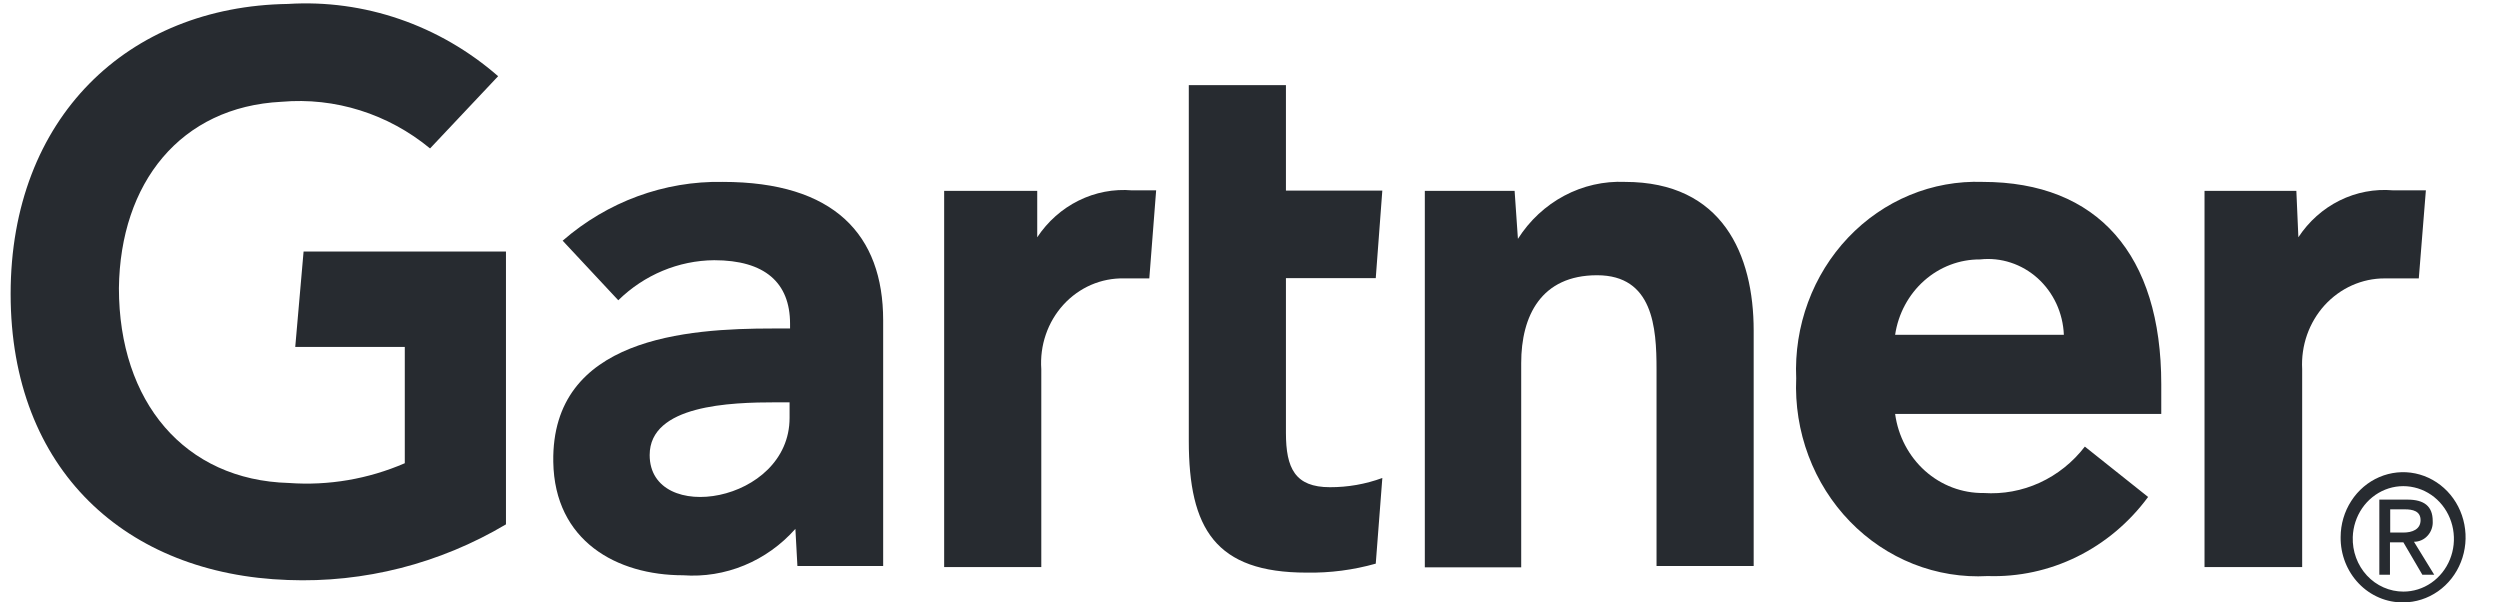 <svg width="83" height="20" viewBox="0 0 83 20" fill="none" xmlns="http://www.w3.org/2000/svg">
<g clip-path="url(#clip0_232_227)">
<path fill-rule="evenodd" clip-rule="evenodd" d="M80.304 9.243H79.17C78.797 9.242 78.429 9.321 78.086 9.474C77.744 9.627 77.435 9.852 77.178 10.133C76.922 10.415 76.724 10.749 76.595 11.113C76.467 11.478 76.411 11.866 76.432 12.254V18.827H73.19V6.337H76.239L76.306 7.877C76.651 7.352 77.123 6.931 77.675 6.657C78.227 6.383 78.838 6.267 79.447 6.319H80.539L80.304 9.243Z" fill="#272B30"/>
<path fill-rule="evenodd" clip-rule="evenodd" d="M58.222 18.792H54.997V12.254C54.997 10.871 54.88 9.138 53.023 9.138C51.167 9.138 50.504 10.486 50.504 12.053V18.836H47.304V6.337H50.285L50.395 7.93C50.78 7.323 51.31 6.829 51.933 6.498C52.555 6.167 53.249 6.009 53.947 6.039C57.19 6.039 58.222 8.455 58.222 10.976V18.792Z" fill="#272B30"/>
<path fill-rule="evenodd" clip-rule="evenodd" d="M45.893 15.877L45.675 18.713C44.928 18.924 44.156 19.024 43.382 19.011C40.35 19.011 39.468 17.549 39.468 14.635V2.827H42.693V6.328H45.893L45.675 9.234H42.693V14.372C42.693 15.545 42.995 16.175 44.154 16.175C44.747 16.177 45.335 16.074 45.893 15.869" fill="#272B30"/>
<path fill-rule="evenodd" clip-rule="evenodd" d="M38.157 9.243H37.317C36.942 9.235 36.569 9.308 36.223 9.458C35.877 9.609 35.564 9.833 35.306 10.116C35.047 10.4 34.848 10.736 34.722 11.104C34.595 11.472 34.544 11.864 34.571 12.254V18.827H31.346V6.337H34.436V7.878C34.784 7.353 35.258 6.932 35.811 6.659C36.364 6.385 36.976 6.268 37.586 6.32H38.384L38.157 9.243Z" fill="#272B30"/>
<path fill-rule="evenodd" clip-rule="evenodd" d="M16.798 17.409C14.597 18.715 12.089 19.355 9.558 19.256C4.2 19.072 0.353 15.615 0.353 9.759C0.353 3.904 4.25 0.21 9.558 0.131C12.093 -0.027 14.59 0.831 16.538 2.53L14.278 4.928C12.883 3.778 11.121 3.224 9.348 3.379C5.989 3.545 3.99 6.074 3.948 9.567C3.948 13.339 6.123 15.939 9.592 16.035C10.906 16.13 12.223 15.905 13.439 15.379V11.519H9.802L10.079 8.35H16.798V17.409Z" fill="#272B30"/>
<path fill-rule="evenodd" clip-rule="evenodd" d="M71.754 13.742H62.918C63.018 14.477 63.371 15.149 63.912 15.633C64.453 16.116 65.145 16.377 65.857 16.368C66.495 16.411 67.133 16.294 67.718 16.026C68.303 15.758 68.817 15.347 69.217 14.827L71.317 16.499C70.693 17.346 69.885 18.026 68.959 18.482C68.033 18.939 67.016 19.159 65.992 19.125C65.15 19.172 64.308 19.035 63.52 18.723C62.732 18.41 62.015 17.93 61.416 17.311C60.817 16.693 60.349 15.951 60.042 15.132C59.735 14.314 59.596 13.438 59.634 12.56C59.596 11.699 59.73 10.84 60.027 10.036C60.324 9.231 60.777 8.5 61.359 7.887C61.94 7.275 62.637 6.794 63.406 6.476C64.174 6.158 64.997 6.01 65.824 6.039C69.645 6.039 71.754 8.455 71.754 12.753V13.742ZM68.52 11.116C68.506 10.758 68.421 10.406 68.272 10.083C68.122 9.76 67.91 9.472 67.65 9.237C67.389 9.003 67.085 8.826 66.757 8.719C66.428 8.611 66.082 8.575 65.74 8.613C65.06 8.608 64.401 8.859 63.883 9.318C63.365 9.778 63.022 10.416 62.918 11.116H68.52Z" fill="#272B30"/>
<path fill-rule="evenodd" clip-rule="evenodd" d="M29.321 10.635V18.792H26.474L26.407 17.558C25.936 18.089 25.356 18.504 24.71 18.77C24.065 19.037 23.37 19.149 22.678 19.099C20.477 19.099 18.411 17.961 18.369 15.335C18.302 11.204 22.82 10.906 25.659 10.906H26.23V10.748C26.23 9.383 25.391 8.639 23.711 8.639C22.527 8.649 21.39 9.124 20.527 9.969L18.68 7.991C20.169 6.696 22.057 6.003 23.996 6.039C27.692 6.039 29.321 7.79 29.321 10.635ZM26.222 13.357H25.768C24.248 13.357 21.569 13.444 21.569 15.107C21.569 17.444 26.214 16.709 26.214 13.873V13.357H26.222Z" fill="#272B30"/>
<path fill-rule="evenodd" clip-rule="evenodd" d="M78.112 17.829C78.123 17.486 78.232 17.154 78.423 16.874C78.615 16.594 78.881 16.38 79.189 16.256C79.496 16.133 79.832 16.107 80.154 16.182C80.476 16.256 80.77 16.427 80.999 16.674C81.228 16.921 81.382 17.233 81.442 17.571C81.502 17.909 81.466 18.258 81.337 18.574C81.209 18.89 80.993 19.16 80.719 19.35C80.444 19.54 80.121 19.641 79.792 19.641C79.566 19.641 79.343 19.594 79.135 19.502C78.927 19.411 78.739 19.276 78.582 19.107C78.426 18.938 78.303 18.738 78.222 18.518C78.141 18.299 78.104 18.064 78.112 17.829ZM79.792 20C80.201 19.998 80.601 19.87 80.941 19.632C81.281 19.394 81.546 19.056 81.701 18.662C81.858 18.267 81.898 17.833 81.817 17.414C81.737 16.996 81.54 16.611 81.25 16.309C80.96 16.008 80.592 15.802 80.19 15.718C79.788 15.634 79.372 15.677 78.993 15.839C78.615 16.002 78.29 16.277 78.062 16.632C77.833 16.986 77.71 17.403 77.709 17.829C77.705 18.116 77.757 18.399 77.86 18.664C77.964 18.929 78.117 19.17 78.311 19.372C78.505 19.575 78.736 19.734 78.99 19.842C79.245 19.95 79.517 20.004 79.792 20ZM79.355 18.005H79.792L80.422 19.081H80.816L80.144 17.987C80.23 17.987 80.314 17.969 80.392 17.934C80.471 17.899 80.541 17.847 80.599 17.782C80.658 17.717 80.703 17.64 80.731 17.557C80.76 17.473 80.772 17.384 80.766 17.296C80.766 16.805 80.48 16.587 79.926 16.587H78.994V19.081H79.347V18.005H79.355ZM79.355 17.681V16.91H79.842C80.094 16.91 80.363 16.963 80.363 17.269C80.363 17.576 80.086 17.681 79.792 17.681H79.355Z" fill="#272B30"/>
</g>
<defs>
<clipPath id="clip0_232_227">
<rect width="83" height="20" fill="white"/>
</clipPath>
</defs>
</svg>
